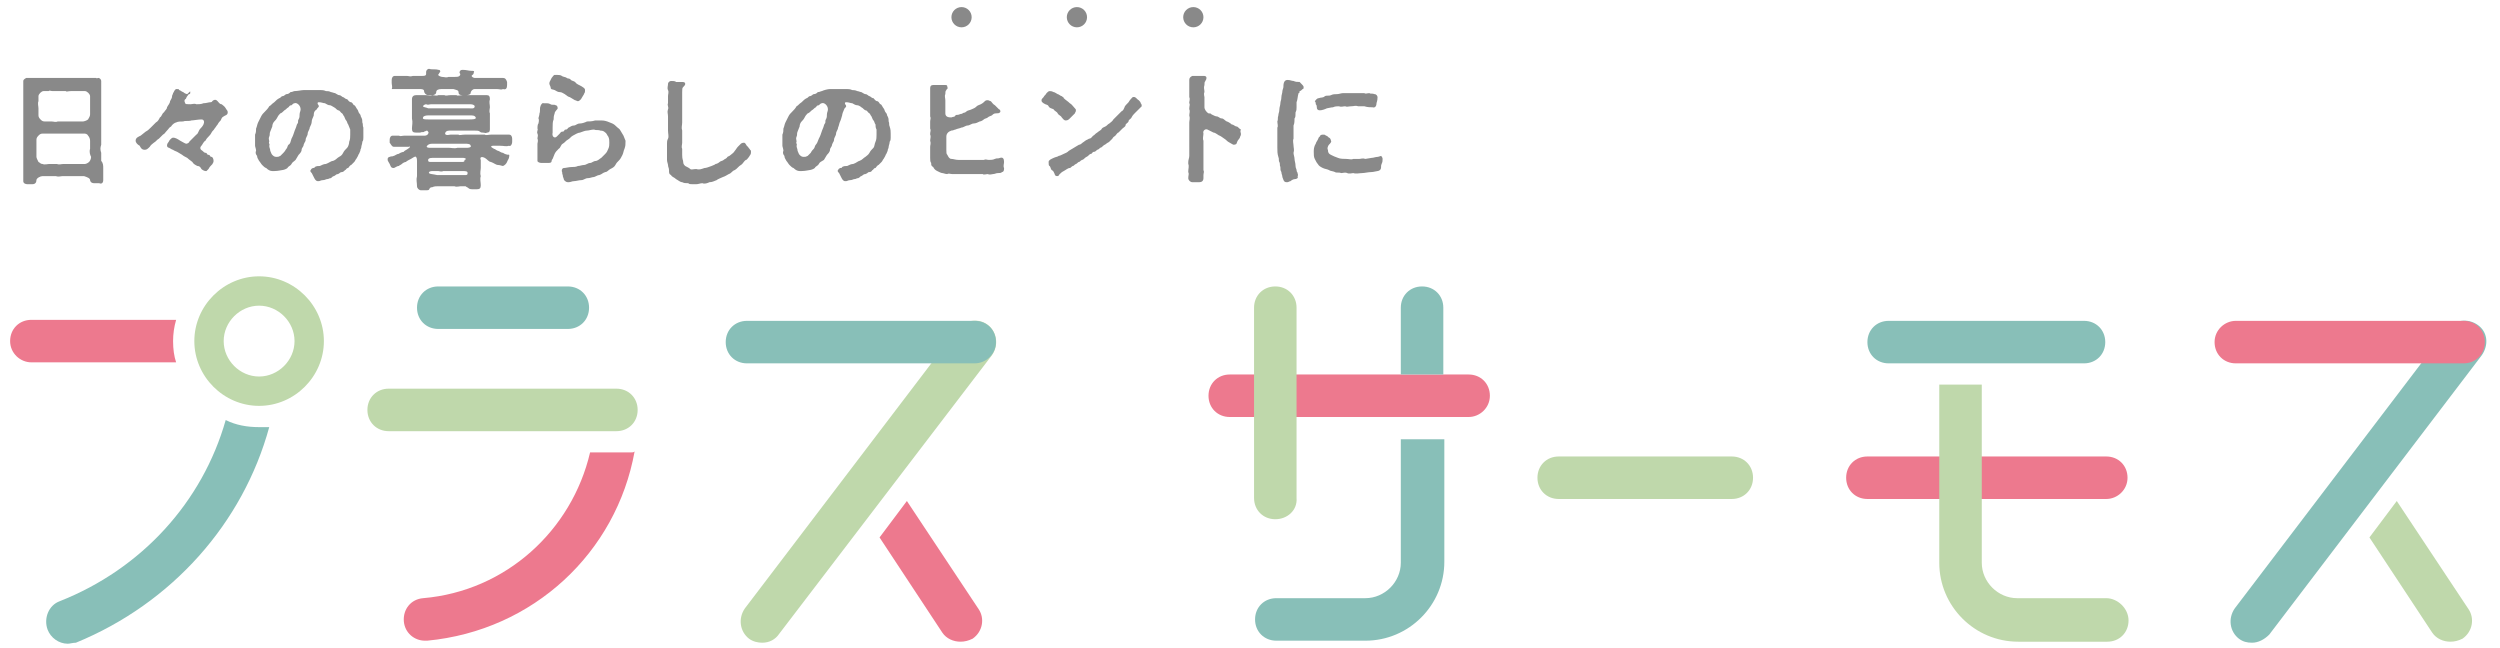 <?xml version="1.0" encoding="utf-8"?>
<!-- Generator: Adobe Illustrator 28.1.0, SVG Export Plug-In . SVG Version: 6.00 Build 0)  -->
<svg version="1.1" id="レイヤー_1" xmlns="http://www.w3.org/2000/svg" xmlns:xlink="http://www.w3.org/1999/xlink" x="0px"
	 y="0px" viewBox="0 0 247 64" style="enable-background:new 0 0 247 64;" xml:space="preserve">
<style type="text/css">
	.st0{fill:#898989;}
	.st1{fill:#88BFB8;}
	.st2{fill:#ED798E;}
	.st3{fill:#BFD8AB;}
</style>
<g id="レイヤー_1_00000057115811253191730180000017009957524711760566_">
</g>
<g id="レイヤー_2_00000020368048273694810450000000182705034247652504_">
	<g>
		<g>
			<path class="st0" d="M10.2,16.6c0,0.1,0,0.1,0,0.2c0,0.2,0,0.5,0,0.7c0,0.1,0,0.2,0,0.3c0,0.3-0.2,0.4-0.4,0.3
				c-0.2,0-0.2,0-0.5,0c-0.3,0-0.4-0.2-0.4-0.3c0-0.2-0.3-0.3-0.6-0.4c-0.2,0-0.5,0-0.7,0c-0.3,0-0.4,0-0.7,0c-0.2,0-0.4,0-0.7,0
				c-0.2,0-0.4,0.1-0.7,0c-0.2,0-0.4,0-0.7,0c-0.2,0-0.4,0-0.6,0c-0.2,0-0.6,0.2-0.6,0.4c0,0.2-0.1,0.4-0.4,0.4c-0.1,0-0.1,0-0.2,0
				c-0.1,0-0.2,0-0.3,0c-0.2,0-0.4-0.1-0.4-0.3v-0.1c0-0.2,0-0.5,0-0.8c0-0.2,0-0.3,0-0.5c0-0.2,0-0.3,0-0.5c0-0.2,0-0.5,0-0.8
				c0-0.1,0-0.3,0-0.5c0-0.1,0-0.2,0-0.3c0-0.2,0-0.5,0-0.8c0-0.2,0-0.4,0-0.5c0-0.1,0-0.2,0-0.3c0-0.2,0-0.5,0-0.8
				c0-0.1,0-0.2,0-0.2c0-0.2,0-0.4,0-0.5v-0.8c0-0.1,0-0.2,0-0.3c0-0.1,0-0.3,0-0.5c0-0.2,0-0.5,0-0.8c0-0.1,0-0.1,0-0.2
				c0-0.2,0-0.5,0-0.7v0c0-0.1,0.1-0.2,0.3-0.3c0.1,0,0.1,0,0.2,0c0.2,0,0.4,0,0.5,0h0.1c0.3,0,0.5,0,0.7,0c0.2,0,0.4,0,0.5,0
				c0,0,0.1,0,0.2,0c0.2,0,0.5,0,0.7,0c0.1,0,0.1,0,0.2,0c0.2,0,0.3,0,0.5,0c0.2,0,0.4,0,0.7,0c0,0,0.1,0,0.1,0c0.2,0,0.4,0,0.6,0
				c0.1,0,0.2,0,0.2,0c0.2,0,0.3,0,0.4,0c0.2,0,0.4,0,0.7,0c0.1,0,0.2,0,0.2,0c0.1,0,0.3,0,0.4,0c0.1,0.1,0.1,0,0.2,0h0
				c0.2,0,0.3,0.2,0.3,0.3v0.1c0,0.3,0,0.5,0,0.7c0,0.2,0,0.3,0,0.5c0,0.1,0,0.2,0,0.4c0,0,0,0.1,0,0.1c0,0.2,0,0.4,0,0.6
				c0,0.2,0,0.6,0,0.8c0,0.2,0,0.5,0,0.8c0,0.2,0,0.6,0,0.8c0,0.1,0,0.2,0,0.3c0,0.1,0,0.3,0,0.4v0.1c0,0.2,0,0.4,0,0.7
				c-0.1,0.3-0.1,0.5,0,0.8c0,0.2,0,0.4,0,0.6v0.2C10.2,16.1,10.2,16.4,10.2,16.6z M8.9,10c0-0.2,0-0.3,0-0.5C8.9,9.3,8.6,9,8.4,9
				c-0.2,0-0.3,0-0.5,0c-0.2,0-0.3,0-0.4,0c-0.2,0-0.3,0-0.5,0c-0.3,0-0.4,0.1-0.5,0C6.2,9,5.9,9,5.8,9H5.2C5,9,4.9,8.9,4.8,9
				C4.6,9,4.5,9,4.3,9C4.1,9,3.8,9.3,3.8,9.5c0,0.3,0,0.3,0,0.5c-0.1,0.2,0,0.5,0,0.7c0,0.2,0,0.5,0,0.6c0,0.2,0,0.3,0.2,0.5
				c0.1,0.1,0.2,0.2,0.4,0.2c0.2,0,0.5,0,0.7,0c0.2,0,0.4,0.1,0.6,0c0.2,0,0.5,0,0.6,0h0.7c0.3,0,0.4,0,0.6,0c0.2,0,0.3,0,0.6,0
				c0.1,0,0.4-0.1,0.5-0.2c0.1-0.2,0.2-0.3,0.2-0.5c0-0.2,0-0.4,0-0.7C8.9,10.4,8.9,10.3,8.9,10z M8.9,14.7c0-0.2,0-0.6,0-0.8
				c0-0.2-0.1-0.4-0.2-0.5c-0.1-0.2-0.3-0.2-0.4-0.2c-0.3,0-0.4,0-0.7,0s-0.5,0-0.7,0c-0.3,0-0.4,0-0.7,0c-0.2,0-0.4,0-0.7,0
				c-0.2,0-0.4,0-0.6,0c-0.2,0-0.5,0-0.7,0c-0.2,0-0.3,0.1-0.4,0.2c-0.2,0.2-0.2,0.3-0.2,0.5c0,0.3,0,0.6,0,0.8c0,0.3,0,0.5,0,0.8
				c0,0.1,0.1,0.3,0.2,0.5c0.2,0.1,0.2,0.2,0.4,0.2c0.2,0.1,0.5,0,0.7,0c0.2,0,0.4,0,0.7,0c0.3,0.1,0.4,0,0.7,0c0.2,0,0.5,0,0.7,0
				c0.2,0,0.5,0,0.7,0s0.4,0,0.7,0c0.1,0,0.3-0.1,0.4-0.2c0.1-0.1,0.2-0.3,0.2-0.5C8.9,15.3,8.8,15,8.9,14.7z"/>
			<path class="st0" d="M22.5,11.1C22.5,11.1,22.5,11.1,22.5,11.1c0,0.3-0.3,0.3-0.4,0.4c-0.2,0.1-0.2,0.2-0.3,0.4
				c-0.1,0.1-0.2,0.2-0.3,0.4c-0.1,0.1-0.2,0.3-0.3,0.4c-0.1,0.2-0.2,0.2-0.3,0.4c-0.1,0.2-0.2,0.3-0.3,0.4
				c-0.1,0.1-0.2,0.2-0.3,0.4c-0.2,0.1-0.3,0.4-0.4,0.5c-0.2,0.2-0.1,0.4,0.1,0.5c0.1,0.1,0.2,0.2,0.3,0.2c0.2,0,0.1,0.2,0.3,0.2
				c0.2,0,0.1,0.2,0.3,0.2c0.1,0,0.2,0.2,0.2,0.4s-0.1,0.2-0.1,0.3c-0.2,0.2-0.3,0.3-0.4,0.5c-0.1,0.1-0.2,0.2-0.2,0.2
				c0,0,0,0-0.1,0c-0.1,0-0.3-0.1-0.4-0.2c-0.1-0.2-0.2-0.3-0.4-0.3c-0.2-0.1-0.4-0.2-0.5-0.4c-0.1-0.1-0.3-0.2-0.5-0.4
				c-0.2-0.1-0.4-0.2-0.5-0.3c-0.2-0.1-0.3-0.2-0.5-0.3c-0.2-0.1-0.3-0.1-0.4-0.2c-0.1,0-0.2-0.1-0.4-0.2c-0.1,0-0.2-0.1-0.2-0.2
				c0-0.2,0.1-0.3,0.1-0.3c0.1-0.1,0.1-0.2,0.2-0.3c0.1-0.1,0.2-0.2,0.3-0.2c0.2,0,0.4,0.1,0.7,0.3c0.2,0.1,0.5,0.3,0.6,0.3
				c0.1,0,0.3-0.1,0.3-0.2c0.1-0.1,0.3-0.3,0.4-0.4l0.3-0.3c0.2-0.1,0.2-0.4,0.4-0.6c0.1-0.1,0.2-0.2,0.3-0.4
				c0.1-0.2,0.1-0.5-0.2-0.5c-0.3,0-0.8,0.1-1,0.1c-0.2,0.1-0.6,0-0.8,0.1c-0.3,0-0.5,0-0.7,0.1c-0.1,0-0.4,0.2-0.5,0.4
				c-0.2,0.1-0.2,0.2-0.4,0.4c-0.2,0.2-0.2,0.3-0.4,0.4l-0.4,0.4c-0.2,0.1-0.3,0.3-0.5,0.4c-0.1,0.1-0.3,0.2-0.4,0.4
				c-0.2,0.2-0.3,0.3-0.5,0.3c-0.3,0-0.4-0.2-0.5-0.4c-0.2-0.1-0.4-0.3-0.4-0.5c0-0.3,0.3-0.4,0.5-0.5c0.1-0.1,0.4-0.3,0.5-0.4
				c0.2-0.1,0.3-0.2,0.5-0.4c0.1-0.1,0.3-0.3,0.5-0.5c0.2-0.1,0.3-0.3,0.4-0.5c0.2-0.1,0.2-0.4,0.4-0.5c0.1-0.2,0.3-0.3,0.3-0.5
				c0.1-0.2,0.3-0.4,0.3-0.6c0.1-0.2,0.2-0.3,0.2-0.5c0-0.1,0.1-0.2,0.1-0.3c0.1-0.1,0.1-0.3,0.3-0.4c0,0,0.1,0,0.1,0
				c0.1,0,0.2,0,0.2,0.1c0.1,0,0.3,0.2,0.4,0.2c0.1,0.1,0.3,0.2,0.4,0.2C18.8,9,18.8,9,18.8,9.1c0,0.1,0,0.2-0.1,0.2
				c-0.1,0-0.1,0.1-0.2,0.2c-0.1,0.1-0.1,0.3-0.2,0.3c-0.1,0.1-0.1,0.2,0,0.4c0,0.1,0.2,0.1,0.5,0.1c0.2,0,0.4-0.1,0.6,0
				c0.2,0,0.5,0,0.7-0.1c0.3,0,0.5-0.1,0.7-0.1c0.2,0,0.1-0.1,0.3-0.2c0.2-0.1,0.3,0,0.4,0.1c0.1,0.1,0.2,0.3,0.4,0.3
				c0.1,0.1,0.3,0.2,0.4,0.4C22.4,10.9,22.5,10.9,22.5,11.1z"/>
			<path class="st0" d="M35.9,13.2c0,0.1,0,0.3,0,0.4c0,0.1,0,0.3-0.1,0.4c0,0.2-0.1,0.4-0.1,0.5c0,0.2-0.1,0.2-0.1,0.4
				c-0.1,0.2-0.1,0.3-0.2,0.4c0,0.1-0.1,0.2-0.2,0.4c-0.1,0.1-0.1,0.2-0.2,0.3c-0.1,0.1-0.2,0.2-0.3,0.3c-0.1,0-0.3,0.3-0.3,0.3
				c-0.2,0-0.2,0.2-0.3,0.2c-0.1,0.1-0.2,0.2-0.3,0.2c-0.2,0-0.2,0.1-0.4,0.2c-0.2,0-0.2,0.1-0.4,0.2c-0.1,0-0.2,0.1-0.3,0.2
				c-0.2,0-0.2,0.1-0.4,0.1c-0.1,0-0.2,0.1-0.4,0.1c-0.2,0-0.3,0.1-0.4,0.1c0,0-0.1,0-0.1,0c-0.2,0-0.3-0.2-0.4-0.4
				c-0.1-0.2-0.1-0.2-0.2-0.4c-0.1-0.1-0.2-0.2-0.1-0.3c0.1-0.2,0.1-0.1,0.2-0.2c0.1,0,0.2,0,0.2-0.1c0.2-0.1,0.3-0.1,0.5-0.1
				c0.2-0.1,0.4-0.2,0.6-0.2c0.3-0.1,0.5-0.3,0.7-0.3c0.3-0.1,0.4-0.3,0.6-0.4c0.2-0.1,0.3-0.2,0.4-0.4c0.1-0.2,0.2-0.3,0.4-0.5
				c0.1-0.1,0.2-0.4,0.2-0.6c0.1-0.2,0.1-0.5,0.1-0.7c0-0.2,0-0.4,0-0.5c-0.1-0.2-0.1-0.3-0.2-0.5c-0.1-0.1-0.1-0.3-0.2-0.4
				c-0.1-0.1-0.1-0.2-0.2-0.4c-0.1-0.1-0.1-0.2-0.2-0.3c-0.2-0.1-0.2-0.3-0.4-0.3c-0.2-0.1-0.2-0.2-0.4-0.3
				c-0.2-0.1-0.3-0.2-0.4-0.2c-0.2,0-0.3-0.1-0.5-0.2c-0.2,0-0.3-0.1-0.6-0.1c-0.2,0-0.1,0.2-0.1,0.2s0.1,0.1,0.1,0.2
				c0,0.1-0.2,0.2-0.2,0.3C31,11,31,11.2,31,11.4c-0.1,0.3-0.2,0.4-0.2,0.6s-0.1,0.4-0.2,0.6c0,0.2-0.2,0.4-0.2,0.6
				s-0.2,0.4-0.2,0.6c0,0.2-0.1,0.2-0.2,0.5c0,0.2-0.2,0.3-0.2,0.5c0,0.2-0.2,0.4-0.3,0.5c-0.1,0.2-0.2,0.3-0.3,0.5
				C29,16,28.9,16,28.8,16.2c-0.1,0.2-0.3,0.2-0.4,0.4c-0.1,0.1-0.4,0.2-0.5,0.2s-0.4,0.1-0.8,0.1l-0.2,0c-0.2,0-0.4-0.1-0.6-0.3
				c-0.1,0-0.3-0.2-0.4-0.3c-0.1-0.1-0.2-0.3-0.3-0.4c-0.1-0.2-0.2-0.3-0.2-0.5c-0.1-0.1-0.2-0.3-0.1-0.5c0-0.2-0.1-0.4-0.1-0.5
				c0-0.1,0-0.2,0-0.3v-0.3c0-0.2,0-0.3,0-0.5c0.1-0.2,0.1-0.4,0.1-0.6c0.1-0.2,0.1-0.4,0.2-0.6c0.1-0.2,0.2-0.4,0.3-0.6
				c0.1-0.2,0.2-0.3,0.4-0.5c0.1-0.1,0.3-0.3,0.4-0.5c0.2-0.1,0.2-0.2,0.5-0.4c0.2-0.2,0.3-0.3,0.5-0.4c0.1,0,0.2-0.2,0.3-0.2
				c0.2,0,0.3-0.2,0.4-0.2c0.2,0,0.3-0.1,0.4-0.2c0.2,0,0.3-0.1,0.4-0.1C29.4,9,29.8,8.9,30,8.9c0.3,0,0.5,0,0.8,0
				c0.3,0,0.5,0,0.9,0c0.1,0,0.3,0,0.5,0.1c0.2,0,0.3,0,0.5,0.1c0.1,0,0.3,0.1,0.4,0.1c0.2,0.1,0.3,0.2,0.4,0.2
				c0.2,0,0.3,0.2,0.4,0.2c0.1,0,0.2,0.2,0.4,0.2c0.1,0.1,0.2,0.3,0.4,0.3c0.2,0.1,0.2,0.3,0.3,0.3c0.1,0,0.2,0.3,0.3,0.4
				c0.1,0.1,0.1,0.3,0.2,0.4c0.2,0.2,0.1,0.3,0.2,0.4c0.1,0.2,0.1,0.3,0.1,0.5c0.1,0.2,0,0.3,0.1,0.5C35.9,12.8,35.9,13,35.9,13.2z
				 M29.1,10.2c-0.1,0-0.2,0.1-0.3,0.2c-0.2,0-0.2,0.1-0.3,0.2c-0.2,0.1-0.2,0.2-0.4,0.3c-0.1,0.1-0.3,0.3-0.4,0.3
				c-0.1,0.1-0.2,0.2-0.3,0.4c-0.1,0.2-0.2,0.3-0.3,0.4c-0.1,0.1-0.2,0.3-0.2,0.5c-0.1,0.2-0.1,0.3-0.2,0.5c-0.1,0.2,0,0.3-0.1,0.5
				c-0.1,0.2,0,0.3,0,0.5c-0.1,0.2,0.1,0.2,0,0.4c0,0.2,0.1,0.3,0.1,0.5c0.1,0.2,0.1,0.3,0.2,0.4c0.1,0.1,0.2,0.2,0.4,0.2
				c0.2,0,0.2,0,0.4-0.1c0.1-0.1,0.2-0.2,0.3-0.3c0.2-0.2,0.2-0.3,0.3-0.4c0.1-0.1,0.1-0.3,0.2-0.4c0.2-0.1,0.2-0.3,0.3-0.6l0.1-0.2
				c0.1-0.2,0.2-0.6,0.3-0.8c0.1-0.2,0.1-0.4,0.2-0.5c0.1-0.1,0-0.3,0.1-0.4c0.1-0.2,0.1-0.3,0.1-0.5c0-0.2,0.1-0.3,0.1-0.5
				C29.7,10.4,29.3,10.1,29.1,10.2z"/>
			<path class="st0" d="M50.3,15.5c0,0.2-0.2,0.4-0.2,0.5c-0.1,0.2-0.2,0.3-0.4,0.4c-0.1,0-0.3-0.1-0.5-0.1c-0.2,0-0.4-0.2-0.7-0.3
				c-0.2,0-0.4-0.3-0.6-0.4c-0.4-0.2-0.5,0-0.4,0.2c0,0.3,0,0.5,0,0.8c0,0.2-0.1,0.5,0,0.8c-0.1,0.3,0,0.6,0,0.9
				c0,0.3-0.1,0.4-0.4,0.4c-0.2,0-0.2,0-0.4,0c-0.1,0-0.3,0-0.4-0.1c-0.1-0.1-0.2-0.1-0.3-0.2c-0.2,0-0.4,0-0.5,0
				c-0.1,0-0.4,0.1-0.6,0c-0.2,0-0.4,0-0.6,0c-0.2,0-0.4,0-0.5,0c-0.2,0-0.4,0-0.5,0c-0.2,0-0.4,0-0.6,0.1c-0.1,0-0.2,0-0.3,0.2
				c0,0.1-0.2,0.1-0.3,0.1c0,0-0.1,0-0.1,0c-0.1,0-0.2,0-0.3,0c0,0-0.1,0-0.1,0h0c-0.2,0-0.4-0.2-0.4-0.4c0-0.4-0.1-0.6,0-1
				c0-0.2,0-0.5,0-0.8c0-0.3,0-0.4,0-0.7c0-0.1,0-0.3-0.1-0.4c-0.1-0.1-0.3,0.1-0.5,0.2c-0.2,0.1-0.4,0.2-0.5,0.3
				c-0.1,0-0.3,0.1-0.4,0.2c-0.1,0.1-0.2,0.1-0.3,0.2c-0.2,0-0.4,0.2-0.5,0.2c-0.3,0-0.3-0.2-0.4-0.4c-0.1-0.2-0.2-0.3-0.2-0.4
				c0,0,0,0,0-0.1c0-0.1,0.1-0.2,0.2-0.2c0.2-0.1,0.2,0,0.4-0.1c0.1,0,0.3-0.2,0.5-0.2c0.1-0.1,0.4-0.2,0.5-0.2
				c0-0.1,0.3-0.2,0.4-0.3c0.2-0.1,0.3-0.3,0.1-0.2c-0.3,0-0.5,0-0.7,0c-0.2,0-0.5,0-0.8,0c-0.2,0-0.3-0.3-0.4-0.4
				c0-0.1,0-0.2,0-0.3c0-0.2,0.1-0.4,0.3-0.4c0.2,0,0.4,0,0.6,0c0.2,0.1,0.3,0,0.6,0c0.1,0,0.3,0,0.6,0c0.1,0,0.4,0,0.6,0
				c0.4,0,0.5,0,0.8,0c0.1,0,0.3-0.1,0.3-0.2c0.1-0.1,0-0.2-0.1-0.3c-0.1,0-0.2,0.1-0.3,0.1c0,0.1-0.2,0-0.4,0.1c-0.1,0-0.2,0-0.4,0
				c-0.3,0-0.4-0.1-0.4-0.4c0-0.3,0.1-0.6,0-1c0-0.2,0-0.3,0-0.6c0-0.1,0-0.3,0-0.5c0-0.2,0-0.4,0-0.8c0-0.3,0.2-0.4,0.4-0.4
				c0.1,0,0.2,0,0.4,0c0.2,0,0.4,0,0.6,0c0.2,0,0.4,0.1,0.6,0c0.2,0,0.4,0.1,0.6,0c0.2,0,0.4,0,0.6,0c0.2,0.1,0.3,0,0.6,0
				c0.2,0,0.4,0,0.6,0c0.1,0.1,0.4,0,0.6,0c0.2,0,0.4,0,0.6,0c0.2,0,0.4,0,0.6,0c0.2,0,0.4,0,0.6,0c0.2,0,0.3,0,0.6,0
				c0.2,0,0.3,0.1,0.3,0.4c-0.1,0.3,0,0.5,0,0.8c0,0.1-0.1,0.4,0,0.6c0,0.2,0,0.4,0,0.6v0.9c0,0.2,0,0.4-0.3,0.4
				c-0.1,0.1-0.2,0-0.4,0c-0.1,0-0.2,0-0.3-0.1c-0.1-0.1-0.3-0.1-0.6-0.1c-0.1,0-0.4,0-0.6,0c-0.2,0-0.4,0-0.6,0c-0.2,0-0.3,0-0.5,0
				c-0.2,0-0.4,0-0.5,0c-0.3,0-0.5,0-0.6,0.2c-0.1,0.2,0.1,0.3,0.5,0.2c0.1,0,0.3,0,0.4,0c0.2,0,0.3,0,0.4,0c0.1,0.1,0.3,0,0.6,0
				c0.2,0,0.3,0,0.5,0c0.2,0,0.3,0,0.5,0c0.2,0,0.3,0,0.5,0c0.2,0,0.3,0,0.5,0c0.1,0.1,0.4,0,0.6,0c0.2,0,0.3,0,0.6,0
				c0.2,0,0.4,0,0.6,0c0.2,0,0.4,0,0.6,0c0.2,0,0.3,0.2,0.3,0.4c0,0.1,0,0.1,0,0.3c0,0.3-0.2,0.5-0.3,0.4c-0.3,0.1-0.5,0-0.9,0
				c-0.2,0-0.3,0-0.7,0c-0.2,0-0.3,0.1,0.1,0.3c0.1,0,0.3,0.2,0.4,0.2c0.1,0,0.3,0.2,0.5,0.2c0.1,0.1,0.4,0.2,0.6,0.2
				C50.1,15.2,50.4,15.2,50.3,15.5L50.3,15.5L50.3,15.5z M38.7,8.2c0-0.1,0-0.1,0-0.3c0-0.2,0.1-0.4,0.3-0.4c0.2,0,0.4,0,0.6,0
				c0.2,0,0.4,0,0.6,0s0.3,0.1,0.6,0c0.2,0,0.3,0,0.6,0c0.1,0,0.2,0,0.3,0c0.2,0,0.4,0,0.4-0.2c0-0.1,0-0.2,0-0.2
				c0-0.1,0.1-0.3,0.3-0.3c0.3,0.1,0.6,0,0.9,0.1c0.1,0,0.2,0,0.2,0.2c-0.1,0,0,0.1-0.1,0.1c0,0.1-0.1,0.1-0.1,0.2
				c0,0.1,0.3,0.2,0.4,0.2c0.2,0,0.4,0.1,0.6,0c0.1,0,0.4,0,0.6,0c0.2,0,0.4,0,0.5-0.1c0.1-0.1,0.1-0.2,0-0.3c0-0.2,0.1-0.3,0.3-0.3
				c0.4,0,0.6,0.1,0.9,0.1c0.2,0,0.3,0,0.2,0.2c0,0.2-0.2,0.2-0.2,0.3c0,0.1,0.2,0.2,0.3,0.2c0.1,0,0.2,0,0.4,0c0.2,0,0.4,0,0.6,0
				s0.3,0,0.6,0c0.2,0,0.3,0,0.6,0c0.2,0,0.4,0,0.6,0c0.2,0,0.3,0.1,0.4,0.4c0,0.1,0,0.2,0,0.3c0,0.3-0.1,0.5-0.4,0.4
				c-0.2,0.1-0.3,0-0.6,0c-0.2,0-0.4,0-0.6,0c-0.2,0-0.3,0-0.6,0c-0.2,0-0.4,0-0.6,0c-0.1,0-0.2,0-0.4,0c-0.2,0-0.4,0.2-0.4,0.4
				c0,0.1-0.2,0.2-0.4,0.2c-0.1,0-0.2,0-0.4,0c-0.3,0-0.4-0.1-0.4-0.3c0-0.2-0.2-0.2-0.5-0.3c-0.2,0-0.4,0-0.6,0c-0.2,0-0.4,0-0.6,0
				c-0.3,0-0.5,0.1-0.5,0.3c0,0.2-0.2,0.3-0.4,0.3c-0.1,0-0.2,0-0.4,0c-0.2,0-0.4-0.2-0.4-0.4c0-0.2-0.3-0.2-0.4-0.2
				c-0.1,0-0.3,0-0.4,0c-0.2,0-0.4,0-0.6,0c-0.2,0-0.3,0-0.6,0c-0.2,0-0.4,0-0.6,0c-0.2,0-0.4,0-0.6,0C38.8,8.6,38.7,8.4,38.7,8.2z
				 M42.3,11.8h0.7c0.3,0,0.5,0,0.7,0c0.2,0,0.5,0,0.7,0c0.2,0,0.4,0,0.7,0c0.2,0,0.4,0,0.6,0c0.2,0,0.4,0,0.7,0
				c0.2,0,0.7,0,0.6-0.2s-0.3-0.2-0.6-0.2h-0.7c-0.2,0-0.4,0-0.6,0c-0.2,0-0.5,0-0.7,0c-0.2,0-0.5,0-0.7,0c-0.3,0-0.5,0-0.7,0h-0.7
				c-0.3,0-0.5,0.1-0.5,0.2C41.7,11.8,42,11.8,42.3,11.8z M42.3,10.7c0.2,0,0.4,0,0.6,0c0.2,0,0.4,0,0.7,0c0.2,0,0.5,0,0.7,0
				c0.3,0,0.4,0,0.7,0c0.3,0,0.4,0,0.6,0c0.2,0,0.5,0,0.7,0c0.2,0,0.6,0.1,0.6-0.2c0-0.1-0.2-0.2-0.4-0.2c-0.2,0-0.3,0-0.6,0
				c-0.1,0-0.3,0-0.5,0c-0.2,0-0.3,0-0.5,0c-0.2,0-0.4,0-0.6,0s-0.4,0-0.6,0c-0.1,0-0.3,0-0.5,0c-0.2,0-0.4,0-0.6,0
				c-0.2,0-0.3,0.1-0.5,0c-0.1,0-0.3,0.1-0.3,0.2C41.8,10.6,42.1,10.6,42.3,10.7z M46.5,14.4c0-0.2-0.4-0.2-0.5-0.2
				c-0.3,0-0.5,0-0.7,0c-0.3,0-0.5,0-0.9,0c-0.3,0-0.6,0-0.9,0c-0.3,0-0.5,0-0.8,0c-0.3,0-0.4,0.1-0.5,0.2c-0.1,0.1,0,0.2,0.2,0.2
				c0.3,0,0.7,0,1,0c0.3,0,0.6,0,0.9,0c0.3,0,0.6,0.1,0.9,0c0.3,0,0.7,0,1,0C46.4,14.6,46.6,14.5,46.5,14.4z M45.6,16.9
				c-0.2,0-0.7,0-0.8,0c-0.2,0-0.3,0-0.5,0c-0.2,0-0.4,0-0.5,0c-0.2,0.1-0.4,0-0.5,0c-0.2,0-0.4,0-0.6,0c-0.2,0-0.4,0.1-0.3,0.2
				c0,0.1,0.4,0.1,0.8,0.2c0.1,0,0.4,0,0.6,0c0.2,0,0.4,0,0.5,0c0.1,0,0.3,0,0.5,0c0.1,0,0.3,0,0.5,0c0.2,0,0.4,0,0.6,0
				c0.2,0,0.3,0,0.3-0.2C46.2,16.9,46,16.9,45.6,16.9z M45.8,15.6c-0.3,0-0.6,0-0.8,0c-0.3,0-0.6,0-0.8,0c-0.3,0-0.6,0-0.8,0
				c-0.2,0-0.5,0-0.7,0c-0.3,0-0.4,0.1-0.4,0.2c0,0.1,0,0.2,0.2,0.2c0.2,0,0.4,0,0.6,0c0.2,0,0.3,0,0.5,0c0.2,0,0.3,0,0.5,0
				c0.1,0,0.3,0,0.5,0c0.2,0,0.3,0,0.5,0c0.2,0,0.3,0,0.5,0c0.2,0,0.3,0,0.3-0.2C46.2,15.7,45.9,15.6,45.8,15.6z"/>
			<path class="st0" d="M61.8,13.9v0.1c0,0.3,0,0.4-0.1,0.7c-0.1,0.2-0.1,0.4-0.2,0.6c-0.1,0.2-0.2,0.4-0.3,0.5
				c-0.2,0.2-0.3,0.3-0.4,0.5c-0.1,0.2-0.3,0.3-0.5,0.4s-0.3,0.3-0.5,0.3c-0.3,0.1-0.3,0.2-0.6,0.3c-0.2,0-0.4,0.2-0.6,0.2
				c-0.1,0-0.3,0.1-0.5,0.1c-0.3,0-0.4,0.2-0.7,0.2c-0.2,0-0.5,0.1-0.7,0.1c-0.2,0-0.3,0.1-0.5,0.1c0,0,0,0-0.1,0
				c-0.2,0-0.4-0.2-0.4-0.3c0-0.1-0.1-0.2-0.1-0.4c-0.1-0.2,0-0.2-0.1-0.4c0-0.2,0.1-0.3,0.2-0.3c0.2,0,0.5-0.1,0.8-0.1
				c0.2,0,0.4,0,0.6-0.1c0.2,0,0.4-0.1,0.6-0.1c0.2,0,0.4-0.2,0.6-0.2c0.2,0,0.3-0.2,0.6-0.2c0.3-0.1,0.3-0.2,0.5-0.3
				c0.2-0.2,0.3-0.3,0.4-0.4c0.2-0.2,0.2-0.3,0.3-0.5c0.1-0.2,0.1-0.4,0.1-0.6c0-0.2,0-0.4-0.1-0.6c-0.1-0.1-0.2-0.4-0.3-0.4
				c-0.1-0.1-0.2-0.2-0.5-0.2c-0.2-0.1-0.4,0-0.6-0.1c-0.3,0-0.5,0.1-0.7,0.1c-0.2,0-0.4,0.1-0.7,0.2c-0.2,0-0.5,0.2-0.7,0.3
				c-0.2,0.1-0.3,0.3-0.5,0.4c-0.2,0.1-0.3,0.3-0.5,0.4c-0.2,0.1-0.2,0.4-0.4,0.5c-0.2,0.2-0.3,0.3-0.4,0.5
				c-0.1,0.2-0.1,0.3-0.2,0.5c-0.1,0.1-0.1,0.2-0.1,0.2c0,0.2-0.2,0.2-0.4,0.2c-0.2,0-0.4,0-0.6,0c-0.2,0-0.4-0.1-0.4-0.2
				c0-0.1,0-0.1,0-0.2c0-0.1,0-0.2,0-0.4v-0.5c0-0.1,0-0.2,0-0.3s0-0.2,0-0.3c0-0.1,0.1-0.3,0-0.5c0-0.2,0.1-0.3,0-0.5
				c-0.1-0.2,0.1-0.4,0-0.5c0-0.1,0-0.4,0.1-0.5c0-0.1,0.1-0.3,0-0.5c0-0.1,0.1-0.3,0.1-0.5c0.1-0.2,0-0.5,0.1-0.7
				c0-0.1,0.2-0.4,0.3-0.3c0.1,0,0.2,0,0.3,0c0.1,0,0.2,0,0.4,0.1c0.1,0.1,0.4,0,0.5,0.1c0.1,0,0.2,0.1,0.2,0.3
				c0,0.1-0.3,0.3-0.3,0.5c-0.1,0.3-0.1,0.4-0.1,0.6c-0.1,0.2-0.1,0.5-0.1,0.8c0,0.2,0,0.4,0,0.5c-0.1,0.4,0.2,0.6,0.4,0.4
				c0.1-0.1,0.2-0.2,0.3-0.3c0.1-0.1,0.1-0.2,0.3-0.2c0.2,0,0.1-0.2,0.3-0.2c0.2,0,0.2-0.2,0.3-0.2c0.2-0.1,0.3-0.2,0.5-0.2
				c0.2,0,0.3-0.2,0.6-0.2c0.2,0,0.5-0.1,0.7-0.2c0.2,0,0.5,0,0.8-0.1c0.2,0,0.4,0,0.6,0c0.1,0,0.3,0,0.6,0.1
				c0.2,0.1,0.3,0.1,0.5,0.2c0.2,0.1,0.3,0.2,0.4,0.3c0.2,0.2,0.3,0.2,0.4,0.4c0.1,0.2,0.2,0.3,0.3,0.5c0.1,0.2,0.1,0.3,0.2,0.5
				C61.8,13.6,61.8,13.7,61.8,13.9z M54.3,8.1c0.1-0.2,0.1-0.2,0.2-0.4c0.1-0.1,0.2-0.3,0.3-0.3c0,0,0,0,0.1,0H55
				c0.1,0,0.4,0,0.5,0.1c0.1,0.1,0.4,0.1,0.5,0.2c0.1,0.1,0.3,0,0.4,0.2C56.5,8,56.8,8,56.9,8.2c0.1,0.1,0.3,0.2,0.5,0.3
				c0.2,0.1,0.3,0.2,0.3,0.2c0.1,0.1,0.1,0.1,0.1,0.3c0,0.2-0.1,0.2-0.1,0.3c-0.1,0.2-0.2,0.3-0.3,0.5c-0.1,0.1-0.2,0.2-0.3,0.2
				c-0.1,0-0.2-0.1-0.3-0.1c-0.2-0.1-0.3-0.2-0.5-0.3c-0.1,0-0.4-0.2-0.5-0.3c-0.2-0.1-0.3-0.2-0.5-0.2c-0.2,0-0.3-0.1-0.5-0.2
				c-0.2-0.1-0.4,0-0.4-0.3C54.2,8.2,54.3,8.2,54.3,8.1z"/>
			<path class="st0" d="M74.2,15L74.2,15c0,0.3-0.1,0.3-0.2,0.5c-0.1,0.1-0.2,0.3-0.3,0.3c-0.2,0.1-0.3,0.4-0.5,0.5
				c-0.2,0.1-0.4,0.4-0.6,0.5c-0.3,0.1-0.3,0.3-0.6,0.4c-0.2,0.1-0.3,0.2-0.6,0.3c-0.2,0.1-0.5,0.2-0.6,0.3
				c-0.3,0.1-0.4,0.2-0.7,0.2c-0.2,0.1-0.5,0.2-0.7,0.1c-0.2,0-0.4,0.1-0.6,0.1c-0.1,0-0.1,0-0.2,0c-0.1,0-0.1,0-0.2,0
				c-0.2,0-0.3,0-0.4-0.1c-0.3,0-0.4,0-0.6-0.1c-0.2,0-0.4-0.2-0.6-0.3c-0.2-0.2-0.4-0.2-0.5-0.4c-0.2-0.1-0.2-0.2-0.2-0.5
				c0-0.2-0.1-0.3-0.1-0.5c0-0.1-0.1-0.3-0.1-0.5v0c0-0.2,0-0.2,0-0.4v-0.1c0-0.1,0-0.2,0-0.4c0-0.1,0-0.3,0-0.4c0-0.1,0-0.2,0-0.3
				c0-0.2,0-0.3,0.1-0.5c0.1-0.2,0-0.5,0-0.8s0-0.6,0-0.8c0-0.2,0-0.4,0-0.6c0-0.3-0.1-0.4,0-0.7c0.1-0.2-0.1-0.4,0-0.6
				c0-0.3,0-0.5,0-0.7c0-0.2,0.1-0.4,0-0.6c-0.1-0.2,0-0.4,0-0.6s0.2-0.3,0.3-0.3h0c0.2,0,0.4,0,0.5,0.1c0.2,0,0.4,0,0.6,0
				c0.1,0,0.3,0,0.3,0.2c0,0.1-0.1,0.2-0.2,0.3c-0.1,0.1-0.1,0.2-0.1,0.5c0,0.3,0,0.5,0,0.6c0,0.2,0,0.5,0,0.8c0,0.3,0,0.5,0,0.8
				c0,0.2,0,0.5,0,0.8c0,0.3-0.1,0.5,0,0.8c0,0.2,0,0.4,0,0.6c0,0.2,0,0.4,0,0.6c0,0.2-0.1,0.4,0,0.6c0,0.2,0,0.4,0,0.6
				c0,0.5,0.1,0.5,0.1,0.7c0,0.2,0.1,0.3,0.2,0.4c0.2,0.1,0.4,0.2,0.5,0.3c0.1,0.1,0.3,0,0.6,0c0.3,0.1,0.5,0,0.8-0.1
				c0.2,0,0.4-0.1,0.7-0.2c0.2-0.1,0.3-0.1,0.4-0.2c0.1,0,0.3-0.1,0.4-0.2c0.1-0.1,0.3-0.1,0.4-0.2c0.1-0.1,0.2-0.1,0.3-0.2
				c0.1-0.2,0.2-0.1,0.4-0.3c0.1-0.1,0.3-0.2,0.4-0.4c0.1-0.1,0.2-0.3,0.3-0.4c0.2-0.2,0.2-0.2,0.3-0.3c0,0,0.1-0.1,0.3-0.1
				c0.2,0,0.2,0.3,0.4,0.4c0.1,0.2,0.2,0.2,0.2,0.3C74.1,14.8,74.2,14.8,74.2,15z"/>
			<path class="st0" d="M88,13.2c0,0.1,0,0.3,0,0.4c0,0.1,0,0.3-0.1,0.4c0,0.2-0.1,0.4-0.1,0.5c0,0.2-0.1,0.2-0.1,0.4
				c-0.1,0.2-0.1,0.3-0.2,0.4c0,0.1-0.1,0.2-0.2,0.4c-0.1,0.1-0.1,0.2-0.2,0.3c-0.1,0.1-0.2,0.2-0.3,0.3c-0.1,0-0.3,0.3-0.3,0.3
				c-0.2,0-0.2,0.2-0.3,0.2c-0.1,0.1-0.1,0.2-0.3,0.2c-0.2,0-0.1,0.1-0.4,0.2c-0.2,0-0.2,0.1-0.4,0.2c-0.1,0-0.1,0.1-0.3,0.2
				c-0.2,0-0.2,0.1-0.4,0.1c-0.1,0-0.2,0.1-0.4,0.1c-0.2,0-0.3,0.1-0.4,0.1c0,0-0.1,0-0.1,0c-0.2,0-0.3-0.2-0.4-0.4
				c-0.1-0.2-0.1-0.2-0.2-0.4c-0.1-0.1-0.2-0.2-0.1-0.3c0.1-0.2,0.1-0.1,0.2-0.2c0.1,0,0.2,0,0.2-0.1c0.2-0.1,0.3-0.1,0.5-0.1
				c0.2-0.1,0.4-0.2,0.6-0.2c0.3-0.1,0.5-0.3,0.6-0.3c0.3-0.1,0.4-0.3,0.6-0.4c0.1-0.1,0.3-0.2,0.4-0.4c0.1-0.2,0.2-0.3,0.4-0.5
				c0.1-0.1,0.1-0.4,0.2-0.6c0.1-0.2,0.1-0.5,0.1-0.7c0-0.2,0-0.4,0-0.5c-0.1-0.2-0.1-0.3-0.1-0.5c-0.1-0.1-0.1-0.3-0.2-0.4
				c-0.1-0.1-0.1-0.2-0.2-0.4c-0.1-0.1-0.1-0.2-0.2-0.3c-0.2-0.1-0.2-0.3-0.4-0.3c-0.2-0.1-0.2-0.2-0.4-0.3
				c-0.1-0.1-0.3-0.2-0.4-0.2c-0.2,0-0.3-0.1-0.5-0.2c-0.2,0-0.3-0.1-0.6-0.1c-0.2,0-0.1,0.2-0.1,0.2s0.1,0.1,0.1,0.2
				c0,0.1-0.2,0.2-0.2,0.3c-0.1,0.2-0.2,0.5-0.2,0.6c-0.1,0.3-0.1,0.4-0.2,0.6s-0.1,0.4-0.2,0.6c0,0.2-0.2,0.4-0.2,0.6
				s-0.2,0.4-0.2,0.6c0,0.2-0.1,0.2-0.2,0.5c0,0.2-0.2,0.3-0.2,0.5c0,0.2-0.2,0.4-0.3,0.5c-0.1,0.2-0.2,0.3-0.3,0.5
				C81.1,16,81,16,80.9,16.2c-0.1,0.2-0.3,0.2-0.4,0.4c-0.1,0.1-0.4,0.2-0.5,0.2s-0.4,0.1-0.8,0.1l-0.2,0c-0.2,0-0.4-0.1-0.6-0.3
				c-0.1,0-0.3-0.2-0.4-0.3c-0.1-0.1-0.2-0.3-0.3-0.4c-0.1-0.2-0.2-0.3-0.2-0.5c-0.1-0.1-0.2-0.3-0.1-0.5c0-0.2-0.1-0.4-0.1-0.5
				c0-0.1,0-0.2,0-0.3v-0.3c0-0.2,0-0.3,0-0.5c0.1-0.2,0.1-0.4,0.1-0.6c0.1-0.2,0.1-0.4,0.2-0.6c0.1-0.2,0.2-0.4,0.3-0.6
				c0.1-0.2,0.2-0.3,0.4-0.5c0.1-0.1,0.3-0.3,0.4-0.5c0.2-0.1,0.2-0.2,0.5-0.4c0.2-0.2,0.3-0.3,0.5-0.4c0.1,0,0.2-0.2,0.3-0.2
				c0.2,0,0.3-0.2,0.4-0.2c0.2,0,0.3-0.1,0.4-0.2c0.2,0,0.3-0.1,0.4-0.1c0.2-0.1,0.6-0.2,0.8-0.2c0.3,0,0.5,0,0.8,0
				c0.3,0,0.5,0,0.9,0c0.1,0,0.3,0,0.5,0.1c0.1,0,0.3,0,0.5,0.1c0.1,0,0.3,0.1,0.4,0.1c0.2,0.1,0.3,0.2,0.4,0.2
				c0.2,0,0.3,0.2,0.4,0.2c0.1,0,0.2,0.2,0.4,0.2c0.1,0.1,0.2,0.3,0.4,0.3c0.2,0.1,0.2,0.3,0.3,0.3c0.1,0,0.2,0.3,0.3,0.4
				c0.1,0.1,0.1,0.3,0.2,0.4c0.2,0.2,0.1,0.3,0.2,0.4c0.1,0.2,0.1,0.3,0.1,0.5c0.1,0.2,0,0.3,0.1,0.5C88,12.8,88,13,88,13.2z
				 M81.2,10.2c-0.1,0-0.2,0.1-0.3,0.2c-0.2,0-0.2,0.1-0.3,0.2c-0.2,0.1-0.2,0.2-0.4,0.3c-0.1,0.1-0.3,0.3-0.4,0.3
				c-0.1,0.1-0.2,0.2-0.3,0.4c-0.1,0.2-0.2,0.3-0.3,0.4c-0.1,0.1-0.2,0.3-0.2,0.5c-0.1,0.2-0.1,0.3-0.2,0.5c-0.1,0.2,0,0.3-0.1,0.5
				c-0.1,0.2,0,0.3,0,0.5c-0.1,0.2,0.1,0.2,0,0.4c0,0.2,0.1,0.3,0.1,0.5c0.1,0.2,0.1,0.3,0.2,0.4c0.1,0.1,0.2,0.2,0.4,0.2
				c0.2,0,0.2,0,0.4-0.1c0.1-0.1,0.2-0.2,0.3-0.3c0.1-0.2,0.2-0.3,0.3-0.4c0.1-0.1,0.1-0.3,0.2-0.4c0.1-0.1,0.2-0.3,0.3-0.6l0.1-0.2
				c0.1-0.2,0.2-0.6,0.3-0.8c0.1-0.2,0.1-0.4,0.2-0.5c0.1-0.1,0-0.3,0.1-0.4c0.1-0.2,0.1-0.3,0.1-0.5c0-0.2,0.1-0.3,0.1-0.5
				C81.8,10.4,81.4,10.1,81.2,10.2z"/>
			<path class="st0" d="M99.2,16.6c0,0,0,0.1,0,0.1c0,0.2-0.1,0.3-0.2,0.3c-0.1,0.1-0.2,0.1-0.4,0.1c-0.2,0-0.3,0.1-0.5,0.1
				c-0.1,0-0.3,0.1-0.5,0c-0.2,0-0.4,0.1-0.5,0c-0.2,0-0.4,0-0.6,0c-0.2,0-0.4,0-0.5,0c-0.1,0-0.2,0-0.4,0c-0.1,0-0.2,0-0.3,0
				c-0.2,0-0.4,0-0.7,0c0,0-0.1,0-0.1,0c-0.1,0-0.3,0-0.4,0c-0.2,0-0.4-0.1-0.5,0c-0.2,0-0.4-0.1-0.5-0.1c-0.1,0-0.3-0.1-0.5-0.2
				c-0.2-0.1-0.3-0.2-0.4-0.4C92,16.4,92,16.3,92,16.1c-0.1-0.1-0.1-0.3-0.1-0.5c0-0.1,0-0.2,0-0.3c0,0,0-0.1,0-0.2
				c0-0.2,0-0.3,0-0.6c0-0.2,0.1-0.3,0-0.6c0-0.2,0.1-0.4,0-0.6c0,0,0-0.1,0-0.1c0-0.2,0.1-0.3,0-0.5c0,0,0-0.1,0-0.1
				c0-0.2,0-0.3,0-0.5c0,0,0-0.1,0-0.1c0-0.2,0.1-0.3,0-0.5c0,0,0-0.1,0-0.2c0-0.1,0-0.3,0-0.4c0-0.1,0-0.2,0-0.3c0-0.1,0-0.2,0-0.3
				c0-0.2,0-0.4,0-0.6V9.5c0-0.2,0-0.3,0-0.5c0-0.1,0-0.2,0-0.3c0-0.2,0.1-0.3,0.3-0.3h0.1c0.2,0,0.3,0,0.5,0c0.1,0,0.4,0,0.6,0
				c0.1,0,0.2,0,0.2,0.2c0.1,0.2-0.1,0.2-0.1,0.3c-0.1,0.1-0.1,0.2-0.1,0.4c-0.1,0.2,0,0.4,0,0.6c0,0.2,0,0.3,0,0.5
				c0,0.3,0,0.6,0,0.8c0,0.4,0.4,0.4,0.6,0.4c0.2-0.1,0.3,0,0.4-0.2c0.1-0.1,0.2,0,0.4-0.1s0.2,0,0.3-0.1c0.1-0.1,0.2,0,0.4-0.2
				c0.1-0.1,0.3-0.1,0.5-0.2c0.2-0.1,0.3-0.1,0.5-0.3c0.1-0.1,0.2-0.1,0.4-0.2s0.3-0.2,0.4-0.3c0.1-0.1,0.2-0.1,0.3-0.1
				c0.1,0,0.2,0.1,0.3,0.1c0.1,0.1,0.2,0.3,0.4,0.4c0.2,0.2,0.2,0.2,0.4,0.4c0.1,0,0.2,0.2,0.1,0.3c-0.1,0.1-0.2,0.1-0.4,0.1
				c-0.2,0-0.3,0.1-0.4,0.2c-0.2,0.1-0.3,0.1-0.4,0.2c-0.1,0.1-0.3,0.1-0.4,0.2c-0.1,0.1-0.3,0.2-0.4,0.2c-0.2,0.1-0.4,0.2-0.6,0.2
				c-0.2,0-0.4,0.2-0.6,0.2c-0.2,0-0.4,0.2-0.6,0.2c-0.2,0.1-0.4,0.1-0.6,0.2c-0.1,0-0.2,0.1-0.4,0.1c-0.3,0.1-0.5,0.3-0.5,0.6
				c0,0.3,0,0.4,0,0.6c0,0.3,0,0.4,0,0.7c0,0.3,0,0.4,0.1,0.5c0.1,0.2,0.2,0.4,0.4,0.4c0.2,0,0.4,0.1,0.7,0.1c0.2,0,0.5,0,0.7,0
				c0.2,0,0.4,0,0.6,0c0.2,0,0.4,0,0.6,0c0.2,0,0.4,0,0.6,0c0.2-0.1,0.3,0,0.5,0c0.2,0,0.4,0,0.6-0.1s0.3,0,0.5-0.1
				c0.3-0.1,0.4,0.1,0.4,0.4C99.2,16.2,99.1,16.4,99.2,16.6z"/>
			<path class="st0" d="M103.6,10.5c-0.1-0.2-0.2-0.1-0.5-0.3c-0.1-0.1-0.2-0.1-0.2-0.3v0c0-0.1,0.1-0.2,0.2-0.3
				c0.1-0.2,0.2-0.2,0.3-0.4c0.1-0.1,0.2-0.2,0.3-0.2h0c0.1,0,0.2,0,0.4,0.1c0.1,0,0.2,0.1,0.4,0.2c0.1,0,0.3,0.2,0.4,0.2
				c0.1,0.1,0.2,0.1,0.2,0.2c0.2,0.2,0.4,0.3,0.6,0.5c0.2,0.1,0.3,0.3,0.5,0.5c0.1,0.1,0.1,0.1,0.1,0.2c0,0.2-0.1,0.2-0.1,0.3
				c-0.1,0.1-0.3,0.3-0.5,0.5c-0.1,0.1-0.2,0.2-0.4,0.2c-0.2,0-0.3-0.2-0.4-0.3c-0.1-0.2-0.3-0.2-0.4-0.4c-0.1-0.2-0.3-0.2-0.4-0.4
				C103.9,10.7,103.7,10.7,103.6,10.5z M112.1,11.2c-0.1,0.1-0.2,0.2-0.3,0.4c-0.1,0.2-0.3,0.2-0.3,0.4c-0.1,0.2-0.3,0.2-0.3,0.4
				c0,0.1-0.2,0.2-0.3,0.3c-0.2,0.2-0.3,0.3-0.4,0.4c-0.1,0-0.2,0.2-0.3,0.3c-0.1,0.1-0.2,0.1-0.3,0.3c-0.1,0.1-0.2,0.2-0.3,0.3
				c-0.1,0.1-0.2,0.1-0.3,0.2c-0.1,0.1-0.2,0.1-0.3,0.2c-0.1,0.1-0.2,0.2-0.3,0.2c-0.1,0.1-0.2,0.2-0.3,0.2
				c-0.1,0.1-0.2,0.2-0.3,0.2c-0.2,0-0.2,0.2-0.3,0.2c-0.1,0-0.2,0.1-0.3,0.2c-0.1,0.1-0.2,0.1-0.3,0.2c-0.1,0.1-0.2,0.2-0.3,0.2
				c-0.2,0.1-0.2,0.2-0.3,0.2c-0.1,0-0.2,0.2-0.3,0.2c-0.2,0.1-0.2,0.2-0.3,0.2c-0.1,0-0.2,0.2-0.3,0.2c-0.2,0-0.4,0.2-0.6,0.3
				c-0.2,0.1-0.3,0.2-0.4,0.3c-0.1,0.1-0.1,0.2-0.2,0.2c-0.1,0-0.1,0-0.1,0c-0.1,0-0.2-0.1-0.2-0.2c-0.1-0.2-0.1-0.3-0.3-0.4
				c-0.1-0.1-0.1-0.3-0.2-0.4c-0.1,0-0.1-0.2-0.1-0.4c0-0.2,0.3-0.3,0.5-0.4c0.2-0.1,0.4-0.1,0.5-0.2c0.1,0,0.3-0.1,0.5-0.2
				c0.2-0.1,0.3-0.1,0.5-0.3c0.2-0.1,0.3-0.2,0.5-0.3c0.2-0.1,0.3-0.2,0.5-0.3c0.2,0,0.3-0.2,0.5-0.3c0.1-0.1,0.3-0.2,0.5-0.3
				c0.2,0,0.3-0.2,0.4-0.3c0.1,0,0.2-0.2,0.4-0.3c0.1-0.1,0.3-0.2,0.4-0.3c0.1-0.2,0.2-0.2,0.4-0.3c0.2-0.1,0.2-0.2,0.4-0.3
				c0.1-0.1,0.3-0.2,0.4-0.4c0.1-0.1,0.2-0.2,0.4-0.4c0.1-0.1,0.2-0.2,0.4-0.4c0.2-0.1,0.2-0.2,0.3-0.4c0-0.1,0.2-0.3,0.4-0.5
				c0.1-0.2,0.3-0.4,0.4-0.5c0.3-0.1,0.4,0.2,0.6,0.3c0.1,0.1,0.2,0.2,0.2,0.3c0.1,0.1,0.1,0.2,0.1,0.3
				C112.4,10.9,112.3,11,112.1,11.2z"/>
			<path class="st0" d="M122.6,13.2C122.6,13.2,122.6,13.3,122.6,13.2l0,0.1c0,0.1-0.1,0.2-0.1,0.3c-0.1,0.2-0.2,0.2-0.3,0.5
				c0,0.1-0.1,0.2-0.3,0.2c-0.1,0-0.2-0.1-0.4-0.2c-0.2-0.1-0.3-0.2-0.4-0.3c-0.3-0.2-0.4-0.3-0.6-0.4c-0.1,0-0.4-0.3-0.6-0.3
				c-0.2-0.1-0.4-0.2-0.6-0.3c-0.2-0.1-0.5,0.1-0.4,0.4c0,0.2-0.1,0.5,0,0.7c0,0.3,0,0.5,0,0.7c0,0.3,0,0.4,0,0.7c0,0.2,0,0.4,0,0.5
				c0,0.2,0,0.4,0,0.5c0,0.2,0,0.4,0,0.5c0.1,0.2,0,0.3,0,0.5c0,0.1,0,0.2,0,0.3c0,0.3-0.2,0.4-0.4,0.4h-0.7c-0.2,0-0.4-0.2-0.4-0.4
				c0-0.3,0.1-0.4,0-0.6c0,0,0-0.1,0-0.1c0-0.2,0.1-0.5,0-0.7c0-0.1,0-0.1,0-0.2c0-0.2,0.1-0.4,0.1-0.6c0-0.2,0-0.5,0-0.7V14
				c0,0,0-0.1,0-0.2c0-0.1,0-0.3,0-0.5c0-0.1,0-0.2,0-0.4c0-0.1,0-0.2,0-0.2c0-0.2,0-0.5,0-0.6c0-0.2,0.1-0.4,0-0.7
				c0-0.2,0.1-0.4,0-0.6c0,0,0-0.1,0-0.1c0-0.2,0.1-0.4,0-0.5c0,0,0-0.1,0-0.1c0-0.1,0.1-0.3,0-0.5c0,0,0-0.1,0-0.2
				c0-0.1,0-0.2,0-0.4V9c0-0.2,0-0.3,0-0.5c0-0.1,0-0.4,0-0.6c0-0.2,0.1-0.3,0.3-0.4c0.1,0,0.1,0,0.1,0c0.1,0,0.2,0,0.4,0
				c0.2,0,0.3,0,0.6,0c0.1,0,0.3,0,0.3,0.2c0,0.2-0.1,0.2-0.1,0.3c-0.1,0.1-0.1,0.2-0.1,0.4c-0.1,0.3,0,0.4,0,0.7
				c-0.1,0.2,0,0.4,0,0.5c0,0.2,0,0.3,0,0.5v0.5c0,0.2,0.2,0.5,0.4,0.6c0.2,0,0.2,0,0.3,0.1c0.2,0.1,0.4,0.2,0.5,0.2
				c0.2,0,0.3,0.2,0.5,0.2c0.2,0,0.3,0.2,0.5,0.3c0.1,0,0.4,0.2,0.5,0.3c0.2,0,0.3,0.2,0.5,0.2c0.1,0,0.2,0.2,0.4,0.3
				C122.5,13,122.6,13.1,122.6,13.2z"/>
			<path class="st0" d="M128.8,8.6c0,0.1,0,0.2-0.1,0.2c-0.1,0.1-0.2,0.2-0.3,0.2c0,0.1,0,0.2-0.1,0.2c-0.1,0.3-0.1,0.7-0.2,0.9
				c0,0.1,0,0.3,0,0.5s0,0.3-0.1,0.5c0,0.3,0,0.5-0.1,0.6c0,0.2,0,0.5-0.1,0.7c0,0.2,0,0.4,0,0.6c0,0.2,0,0.5,0,0.7
				c-0.1,0.2,0,0.5,0,0.7c0,0.2,0.1,0.4,0,0.7c0,0.2,0.1,0.4,0.1,0.6c0,0.2,0.1,0.4,0.1,0.7c0,0.2,0.1,0.3,0.1,0.4
				c0,0.2,0.1,0.2,0.1,0.3c0,0.1,0.1,0.2,0,0.3c0.1,0.2-0.1,0.3-0.3,0.3c-0.1,0-0.3,0.1-0.4,0.2c-0.1,0-0.2,0.1-0.3,0.1
				c0,0-0.1,0-0.1,0c-0.3,0-0.3-0.3-0.4-0.5c0-0.2-0.1-0.3-0.1-0.5c-0.1-0.2-0.1-0.2-0.1-0.5c-0.1-0.2,0-0.3-0.1-0.5
				c-0.1-0.1,0-0.3-0.1-0.5c-0.1-0.3-0.1-0.6-0.1-0.9c0-0.3,0-0.6,0-0.9c0,0,0-0.1,0-0.1c0-0.1,0-0.2,0-0.4c0-0.1,0-0.4,0-0.6
				c0.1-0.1,0-0.4,0-0.6c0.1-0.2,0-0.3,0.1-0.6c0-0.2,0.1-0.3,0.1-0.6c0-0.2,0.1-0.4,0.1-0.6c0-0.2,0.1-0.3,0.1-0.6
				c0-0.2,0.1-0.4,0.1-0.6c0-0.1,0.1-0.3,0.1-0.4c0-0.2,0-0.7,0.4-0.7c0.3,0,0.4,0.1,0.6,0.1c0.2,0.1,0.4,0.1,0.6,0.1
				C128.7,8.4,128.8,8.5,128.8,8.6z M136.6,15.7C136.6,15.7,136.6,15.7,136.6,15.7c0,0.2,0,0.3-0.1,0.5c-0.1,0.2,0,0.4-0.1,0.5
				c0,0.1-0.2,0.2-0.3,0.2c-0.1,0-0.4,0.1-0.6,0.1c-0.3,0-0.7,0.1-0.9,0.1c-0.3,0-0.6,0.1-0.9,0c-0.1,0-0.4,0.1-0.6,0
				c-0.2-0.1-0.4,0-0.6,0c-0.2-0.1-0.5,0-0.6-0.1c-0.2-0.1-0.5-0.1-0.6-0.2c-0.2-0.1-0.4-0.1-0.6-0.2c-0.2-0.1-0.4-0.2-0.5-0.4
				c-0.1-0.1-0.2-0.3-0.3-0.5c-0.1-0.2-0.1-0.4-0.1-0.7c0-0.2,0-0.5,0.2-0.8c0-0.1,0.1-0.2,0.2-0.4c0.1-0.2,0.1-0.3,0.2-0.3
				c0-0.1,0.1-0.2,0.3-0.2c0.2,0,0.2,0,0.3,0.1c0.1,0,0.2,0.1,0.3,0.2c0.1,0,0.2,0.2,0.2,0.3c0.1,0.1-0.1,0.3-0.2,0.4
				c-0.1,0.1-0.2,0.4-0.1,0.5c0,0.3,0.1,0.4,0.3,0.5c0.2,0.1,0.4,0.2,0.7,0.3c0.2,0.1,0.6,0.1,0.8,0.1c0.3,0,0.5,0.1,0.7,0
				c0.2,0,0.4,0,0.6,0c0.2,0,0.3-0.1,0.6,0l0.6-0.1c0.2,0,0.4-0.1,0.6-0.1c0.1,0,0.3-0.1,0.4-0.1C136.4,15.4,136.6,15.5,136.6,15.7z
				 M130.3,9.7c0.2-0.1,0.4,0,0.6-0.2c0.2-0.1,0.4,0,0.6-0.1c0.2-0.1,0.4-0.1,0.6-0.1c0.2,0,0.4-0.1,0.6-0.1c0.2,0,0.4,0,0.6,0
				c0.2,0,0.4,0,0.6,0c0.3,0,0.6,0,0.9,0c0.1,0.1,0.3,0,0.5,0c0.1,0.1,0.3,0,0.5,0.1c0.2,0,0.3,0.2,0.3,0.3c0,0.4-0.1,0.5-0.1,0.6
				c0,0.2-0.1,0.5-0.4,0.4c-0.2,0-0.5,0-0.8-0.1c-0.2,0-0.4,0-0.6,0c-0.3-0.1-0.4,0-0.7,0c-0.3,0-0.4,0.1-0.6,0
				c-0.2,0-0.4,0.1-0.6,0c-0.2,0-0.4,0-0.6,0.1c-0.2,0-0.5,0.1-0.6,0.1c-0.2,0.1-0.5,0.2-0.7,0.2c-0.2,0-0.3-0.1-0.3-0.3
				c0-0.1,0-0.2-0.1-0.3c0-0.1,0-0.2-0.1-0.3C130,9.9,130.1,9.7,130.3,9.7z"/>
		</g>
		<circle class="st0" cx="95" cy="1.7" r="1"/>
		<circle class="st0" cx="106.4" cy="1.7" r="1"/>
		<circle class="st0" cx="117.9" cy="1.7" r="1"/>
	</g>
	<g>
		<path class="st1" d="M56.1,32.5H43.3c-1.2,0-2.1-0.9-2.1-2.1s0.9-2.1,2.1-2.1h12.8c1.2,0,2.1,0.9,2.1,2.1S57.3,32.5,56.1,32.5z"/>
		<g>
			<path class="st1" d="M138.4,43.4v12.2c0,1.9-1.6,3.5-3.5,3.5h-8.8c-1.2,0-2.1,0.9-2.1,2.1s0.9,2.1,2.1,2.1h8.8
				c4.3,0,7.8-3.5,7.8-7.8V43.4H138.4z"/>
		</g>
		<path class="st2" d="M145.1,41.2h-23.6c-1.2,0-2.1-0.9-2.1-2.1s0.9-2.1,2.1-2.1h23.6c1.2,0,2.1,0.9,2.1,2.1S146.2,41.2,145.1,41.2
			z"/>
		<path class="st3" d="M171.1,49.3H154c-1.2,0-2.1-0.9-2.1-2.1s0.9-2.1,2.1-2.1h17.1c1.2,0,2.1,0.9,2.1,2.1S172.3,49.3,171.1,49.3z"
			/>
		<path class="st3" d="M126,51.3c-1.2,0-2.1-0.9-2.1-2.1V30.4c0-1.2,0.9-2.1,2.1-2.1s2.1,0.9,2.1,2.1v18.8
			C128.2,50.4,127.2,51.3,126,51.3z"/>
		<path class="st2" d="M89.6,49.5l-2.7,3.6l6.2,9.4c0.4,0.6,1.1,0.9,1.8,0.9c0.4,0,0.8-0.1,1.2-0.3c1-0.7,1.2-2,0.6-2.9L89.6,49.5z"
			/>
		<path class="st3" d="M75.3,63.5c-0.4,0-0.9-0.1-1.3-0.4c-0.9-0.7-1.1-2-0.4-3l21-27.6c0.7-0.9,2.1-1.1,3-0.4c0.9,0.7,1.1,2,0.4,3
			L77,62.6C76.6,63.2,76,63.5,75.3,63.5z"/>
		<path class="st1" d="M96.3,35.9H73.8c-1.2,0-2.1-0.9-2.1-2.1s0.9-2.1,2.1-2.1h22.5c1.2,0,2.1,0.9,2.1,2.1S97.4,35.9,96.3,35.9z"/>
		<path class="st3" d="M236.8,49.5l-2.7,3.6l6.2,9.4c0.4,0.6,1.1,0.9,1.8,0.9c0.4,0,0.8-0.1,1.2-0.3c1-0.7,1.2-2,0.6-2.9L236.8,49.5
			z"/>
		<path class="st1" d="M222.5,63.5c-0.5,0-0.9-0.1-1.3-0.4c-0.9-0.7-1.1-2-0.4-3l21-27.6c0.7-0.9,2-1.1,3-0.4s1.1,2,0.4,3l-21,27.6
			C223.7,63.2,223.1,63.5,222.5,63.5z"/>
		<path class="st2" d="M243.4,35.9h-22.5c-1.2,0-2.1-0.9-2.1-2.1s1-2.1,2.1-2.1h22.5c1.2,0,2.1,0.9,2.1,2.1S244.6,35.9,243.4,35.9z"
			/>
		<path class="st2" d="M208.1,49.3h-23.6c-1.2,0-2.1-0.9-2.1-2.1s0.9-2.1,2.1-2.1h23.6c1.2,0,2.1,0.9,2.1,2.1S209.2,49.3,208.1,49.3
			z"/>
		<path class="st3" d="M208.1,59.1h-8.8c-1.9,0-3.5-1.6-3.5-3.5V38h-4.2v17.6c0,4.3,3.5,7.8,7.8,7.8h8.8c1.2,0,2.1-0.9,2.1-2.1
			S209.2,59.1,208.1,59.1z"/>
		<path class="st1" d="M205.9,35.9h-19.3c-1.2,0-2.1-0.9-2.1-2.1s0.9-2.1,2.1-2.1h19.3c1.2,0,2.1,0.9,2.1,2.1S207.1,35.9,205.9,35.9
			z"/>
		<path class="st1" d="M138.4,37v-6.6c0-1.2,0.9-2.1,2.1-2.1s2.1,0.9,2.1,2.1V37H138.4z"/>
		<path class="st2" d="M62.3,44.7h-4c-1.8,7.7-8.3,13.7-16.5,14.4c-1.2,0.1-2,1.1-1.9,2.3c0.1,1.1,1,1.9,2.1,1.9c0.1,0,0.1,0,0.2,0
			c10.5-1,18.7-8.7,20.5-18.7C62.6,44.7,62.5,44.7,62.3,44.7z"/>
		<path class="st3" d="M60.9,42.6H38.4c-1.2,0-2.1-0.9-2.1-2.1s0.9-2.1,2.1-2.1h22.5c1.2,0,2.1,0.9,2.1,2.1S62.1,42.6,60.9,42.6z"/>
		<path class="st2" d="M17.1,33.7c0-0.7,0.1-1.4,0.3-2.1H3.1c-1.2,0-2.1,0.9-2.1,2.1s1,2.1,2.1,2.1h14.3
			C17.2,35.2,17.1,34.5,17.1,33.7z"/>
		<g>
			<path class="st3" d="M25.6,40.1c-3.5,0-6.4-2.9-6.4-6.4s2.9-6.4,6.4-6.4s6.4,2.9,6.4,6.4S29.1,40.1,25.6,40.1z M25.6,30.2
				c-1.9,0-3.5,1.6-3.5,3.5s1.6,3.5,3.5,3.5c1.9,0,3.5-1.6,3.5-3.5S27.5,30.2,25.6,30.2z"/>
		</g>
		<path class="st1" d="M25.6,42.2c-1.2,0-2.3-0.2-3.3-0.7C20,49.6,14,56.2,5.9,59.4c-1.1,0.4-1.6,1.7-1.2,2.8c0.3,0.8,1.1,1.4,2,1.4
			c0.2,0,0.5-0.1,0.8-0.1C17,59.6,24,51.7,26.6,42.2C26.2,42.2,25.9,42.2,25.6,42.2z"/>
	</g>
</g>
</svg>
